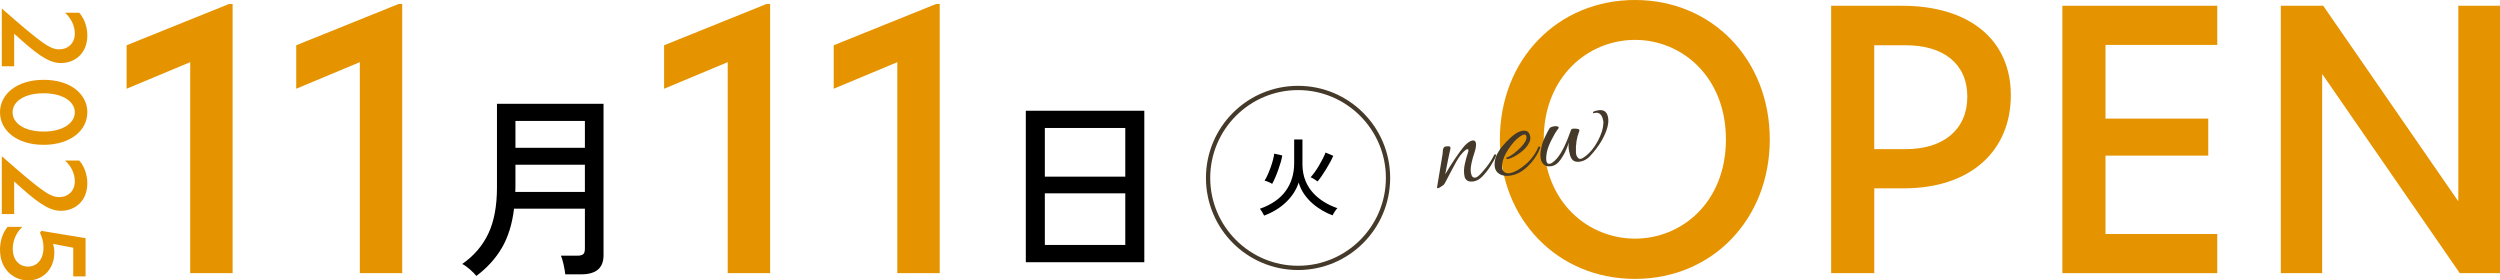 <?xml version="1.0" encoding="UTF-8"?>
<svg id="_レイヤー_2" data-name="レイヤー 2" xmlns="http://www.w3.org/2000/svg" viewBox="0 0 586.05 65.75">
  <defs>
    <style>
      .cls-1 {
        fill: #e69300;
      }

      .cls-2 {
        fill: #453a29;
      }
    </style>
  </defs>
  <g id="header">
    <path d="m296.34,50.54c-.09-.21-.25-.49-.46-.83-.21-.34-.39-.6-.54-.77,2.72-.96,4.74-2.36,6.06-4.19,1.32-1.83,1.98-4,1.98-6.51v-5.54h1.94v5.98c.03,1.37.26,2.61.71,3.7s1.05,2.05,1.82,2.88c.77.83,1.64,1.53,2.61,2.12.97.59,1.99,1.06,3.06,1.42-.11.09-.24.25-.41.48-.17.23-.32.45-.45.68s-.23.4-.28.52c-.79-.29-1.59-.67-2.4-1.14-.81-.47-1.59-1.02-2.32-1.66s-1.38-1.37-1.94-2.18c-.56-.81-.99-1.71-1.28-2.7-.57,1.71-1.55,3.23-2.94,4.57-1.39,1.34-3.11,2.4-5.16,3.17Zm1.88-7.44c-.11-.08-.27-.17-.5-.28-.23-.11-.46-.21-.7-.3-.24-.09-.43-.15-.58-.18.24-.36.48-.82.73-1.37.25-.55.48-1.14.7-1.75.22-.61.4-1.2.55-1.77.15-.57.24-1.04.28-1.43l1.88.42c-.05.44-.17.96-.34,1.55s-.37,1.21-.6,1.84c-.23.63-.46,1.24-.71,1.81-.25.57-.48,1.06-.71,1.46Zm10.64-.56c-.11-.09-.26-.21-.47-.34s-.41-.26-.62-.39c-.21-.13-.38-.22-.53-.27.29-.31.62-.71.97-1.2.35-.49.7-1.03,1.03-1.6.33-.57.63-1.12.9-1.65s.47-.97.6-1.33l1.8.76c-.17.43-.41.91-.7,1.45-.29.54-.61,1.09-.95,1.65-.34.56-.69,1.1-1.04,1.61-.35.51-.68.95-.99,1.31Z"/>
    <path d="m111.67,64.69c-.34-.43-.84-.94-1.49-1.52-.66-.58-1.27-1.01-1.82-1.29,2.73-1.9,4.77-4.28,6.12-7.13,1.35-2.85,2.02-6.46,2.02-10.81v-19.6h24.98v35.51c0,2.97-1.75,4.46-5.24,4.46h-3.73c-.06-.61-.19-1.37-.39-2.28-.2-.9-.41-1.6-.62-2.09h3.77c.67,0,1.15-.11,1.43-.34.28-.23.41-.67.41-1.31v-9.38h-16.61c-.43,3.59-1.37,6.64-2.83,9.15-1.46,2.51-3.46,4.72-6,6.62Zm9.11-19.69h16.33v-6.39h-16.28v5.29c0,.18,0,.37-.02.55-.02.18-.02.37-.02.55Zm.05-10.35h16.28v-6.3h-16.28v6.3Z"/>
    <g>
      <path class="cls-1" d="m44.59,14.57l-14.91,6.23v-10.19L53.69.93h.84v63.1h-9.94V14.57Z"/>
      <path class="cls-1" d="m84.35,14.57l-14.91,6.23v-10.19L93.45.93h.84v63.1h-9.94V14.57Z"/>
    </g>
    <g>
      <path class="cls-1" d="m13.98,11.56c1.87,0,3.56-1.35,3.56-3.69,0-2.03-1.06-3.77-2.29-4.88h3.32c1.06,1.16,1.9,3.14,1.9,5.33,0,4.01-2.72,6.46-6.23,6.46-3.03,0-6.12-2.51-10.92-6.89v7.65H.42V1.99c9.76,8.57,11.4,9.58,13.56,9.58Z"/>
      <path class="cls-1" d="m20.47,26.33c0,4.19-3.88,7.62-10.24,7.62S0,30.53,0,26.33s3.88-7.62,10.24-7.62,10.24,3.4,10.24,7.62Zm-10.24-4.46c-4.64,0-7.28,1.98-7.28,4.46s2.66,4.51,7.28,4.51,7.31-2.06,7.31-4.51-2.69-4.46-7.31-4.46Z"/>
      <path class="cls-1" d="m13.98,46.2c1.87,0,3.56-1.35,3.56-3.69,0-2.03-1.06-3.77-2.29-4.88h3.32c1.06,1.16,1.9,3.14,1.9,5.33,0,4.01-2.72,6.46-6.23,6.46-3.03,0-6.12-2.51-10.92-6.89v7.65H.42v-13.56c9.76,8.57,11.4,9.58,13.56,9.58Z"/>
      <path class="cls-1" d="m17.17,64.82v-6.75l-4.75-.9c.16.45.32,1.21.32,1.95,0,4.27-2.98,6.62-6.12,6.62s-6.62-2.3-6.62-7.23c0-2.08.66-3.96,1.77-5.33h3.46c-1.45,1.35-2.24,3.27-2.24,5.14,0,2.59,1.5,4.17,3.56,4.17s3.64-1.58,3.64-4.46c0-1.48-.4-2.53-.82-3.46l.32-.45,10.37,1.71v8.97h-2.88Z"/>
    </g>
    <path d="m240.47,61.47V25.96h27.78v35.51h-27.78Zm4.46-20.06h18.86v-11.41h-18.86v11.41Zm0,16.01h18.86v-12.1h-18.86v12.1Z"/>
    <g>
      <path class="cls-1" d="m170.59,14.57l-14.91,6.23v-10.19L179.69.93h.84v63.1h-9.94V14.57Z"/>
      <path class="cls-1" d="m210.35,14.57l-14.91,6.23v-10.19L219.45.93h.84v63.1h-9.94V14.57Z"/>
    </g>
    <g>
      <path class="cls-1" d="m383.28,0c18.11,0,31.59,13.98,31.59,32.69s-13.48,32.69-31.59,32.69-31.68-13.9-31.68-32.69S365.17,0,383.28,0Zm21.31,32.69c0-14.74-10.36-23.34-21.31-23.34s-21.4,8.59-21.4,23.34,10.45,23.25,21.4,23.25,21.31-8.51,21.31-23.25Z"/>
      <path class="cls-1" d="m429.25,1.35h16.6c15.75,0,25.53,7.92,25.53,20.98s-9.44,21.82-25.1,21.82h-6.91v19.88h-10.11V1.35Zm17.52,33.61c8.76,0,14.41-4.55,14.41-12.3s-5.64-12.05-14.41-12.05h-7.41v24.35h7.41Z"/>
      <path class="cls-1" d="m483.46,1.35h36.31v9.18h-26.2v17.27h24.09v8.68h-24.09v18.37h26.2v9.18h-36.31V1.35Z"/>
      <path class="cls-1" d="m586.05,64.03h-9.43l-32.18-46.59h-.08v46.59h-9.69V1.35h9.94l31.59,45.74h.08V1.35h9.77v62.68Z"/>
    </g>
    <path class="cls-2" d="m304.29,21.12c11.35,0,20.59,9.23,20.59,20.59s-9.24,20.59-20.59,20.59-20.59-9.23-20.59-20.59,9.24-20.59,20.59-20.59m0-1c-11.92,0-21.59,9.66-21.59,21.59s9.66,21.59,21.59,21.59,21.59-9.66,21.59-21.59-9.66-21.59-21.59-21.59h0Z"/>
    <g>
      <path class="cls-2" d="m345.16,32.94c.47-.08.75.13.83.62.09.5-.03,1.23-.34,2.19-.31.96-.54,1.73-.66,2.32-.22,1.01-.28,1.79-.19,2.35.1.56.25.92.44,1.07.36.27.78.21,1.26-.18.48-.39,1.12-1.09,1.92-2.1s1.41-1.98,1.84-2.89c.06-.11.16-.16.28-.13.12.03.19.07.2.12,0,.05,0,.11-.03.18-.21.6-.63,1.4-1.28,2.4-.64,1-1.29,1.82-1.93,2.47-.64.65-1.32,1.04-2.03,1.16-.7.1-1.21.03-1.55-.21-.34-.24-.55-.59-.62-1.04-.08-.45-.12-.89-.11-1.32,0-.43.08-.94.2-1.53.21-.94.41-1.68.6-2.22.19-.54.27-.88.24-1.04-.03-.15-.12-.21-.29-.19-.33.06-.88.56-1.65,1.52-.53.7-1.26,1.98-2.21,3.84-.94,1.86-1.49,2.85-1.63,2.98-.67.5-1.1.76-1.28.79-.18.03-.28.02-.29-.04-.01-.06,0-.15.01-.27.02-.12.12-.71.3-1.77.18-1.06.38-2.23.58-3.49.21-1.27.34-2.03.38-2.29.05-.26.07-.48.07-.66s0-.33.03-.46c.02-.13.07-.28.16-.45.08-.17.22-.28.4-.32.18-.04.42-.06.71-.06.29,0,.46.1.5.31.03.14-.03.47-.17.99-.14.52-.49,2.28-1.06,5.28.58-1.02,1.32-2.22,2.24-3.59.91-1.37,1.7-2.43,2.37-3.18.68-.69,1.26-1.07,1.75-1.16Z"/>
      <path class="cls-2" d="m356.77,30.67c1.1-.19,1.75.24,1.93,1.3.1.55.02,1.02-.22,1.43-.38.84-1.09,1.65-2.13,2.41-1.04.76-1.96,1.24-2.74,1.44-.28.07-.45.02-.5-.16-.04-.08-.02-.13.05-.17.07-.03.12-.05.16-.06.46-.12,1.02-.45,1.69-.99,1.24-.97,2.1-1.9,2.6-2.79.2-.41.27-.79.21-1.12-.06-.34-.25-.48-.58-.42-.26.05-.6.22-1.01.52-.88.62-1.75,1.58-2.61,2.87-.87,1.3-1.37,2.51-1.5,3.62-.04.34-.04.67.02.99.06.32.24.59.56.83.31.24.75.31,1.3.21.61-.11,1.29-.4,2.02-.86,2.14-1.34,3.66-3.07,4.57-5.19.09-.18.2-.23.32-.15.09.03.14.07.15.13.01.06,0,.14-.05.23-.43,1.13-1.05,2.17-1.84,3.13-1.54,1.87-3.17,2.95-4.88,3.26-1.47.26-2.57,0-3.32-.77-.29-.31-.47-.7-.56-1.19s-.06-1.09.09-1.81c.3-1.25,1.18-2.64,2.64-4.15,1.46-1.52,2.67-2.36,3.65-2.53Z"/>
      <path class="cls-2" d="m365.03,30.5c-.25.3-.68,1.03-1.28,2.2-.6,1.17-.98,2.17-1.14,3.02-.16.85-.19,1.53-.1,2.03.09.51.35.73.79.65.44-.08,1-.5,1.68-1.27,1.1-1.29,2.2-3.51,3.3-6.67.06-.16.19-.25.41-.29.21-.04.52-.03.92.01.4.04.61.16.64.34.01.06,0,.13-.03.19-.61,1.54-.88,3.2-.79,4.99.02.6.21,1.07.56,1.38.33.32.86.18,1.6-.41,1.15-.85,2.13-2.05,2.95-3.58.81-1.53,1.25-2.86,1.3-3.98.04-.24.04-.49,0-.75-.2-1.14-.65-1.78-1.34-1.91-.2-.05-.41-.04-.62.03s-.35.08-.4.04c-.05-.04-.07-.1-.06-.16,0-.19.41-.36,1.2-.5,1.32-.23,2.11.33,2.35,1.7.24,1.37-.25,3.14-1.46,5.33-.77,1.33-1.74,2.61-2.89,3.82-.64.64-1.36,1.03-2.16,1.17-1.04.18-1.75-.09-2.13-.82-.21-.34-.38-.91-.52-1.71-.14-.79-.15-1.47-.04-2.01-.36,1.2-.79,2.23-1.31,3.1-.52.87-.98,1.48-1.39,1.84-.41.36-.85.57-1.32.66-.82.14-1.42.03-1.83-.36-.4-.38-.65-.83-.74-1.34-.12-.67-.1-1.43.06-2.26.16-.84.34-1.51.56-2.02.21-.51.5-1.13.87-1.85.37-.73.62-1.13.75-1.22.29-.14.57-.23.85-.28.28-.05.52-.05.74,0,.22.05.34.13.38.25.03.12-.08.33-.33.62Z"/>
    </g>
  </g>
</svg>